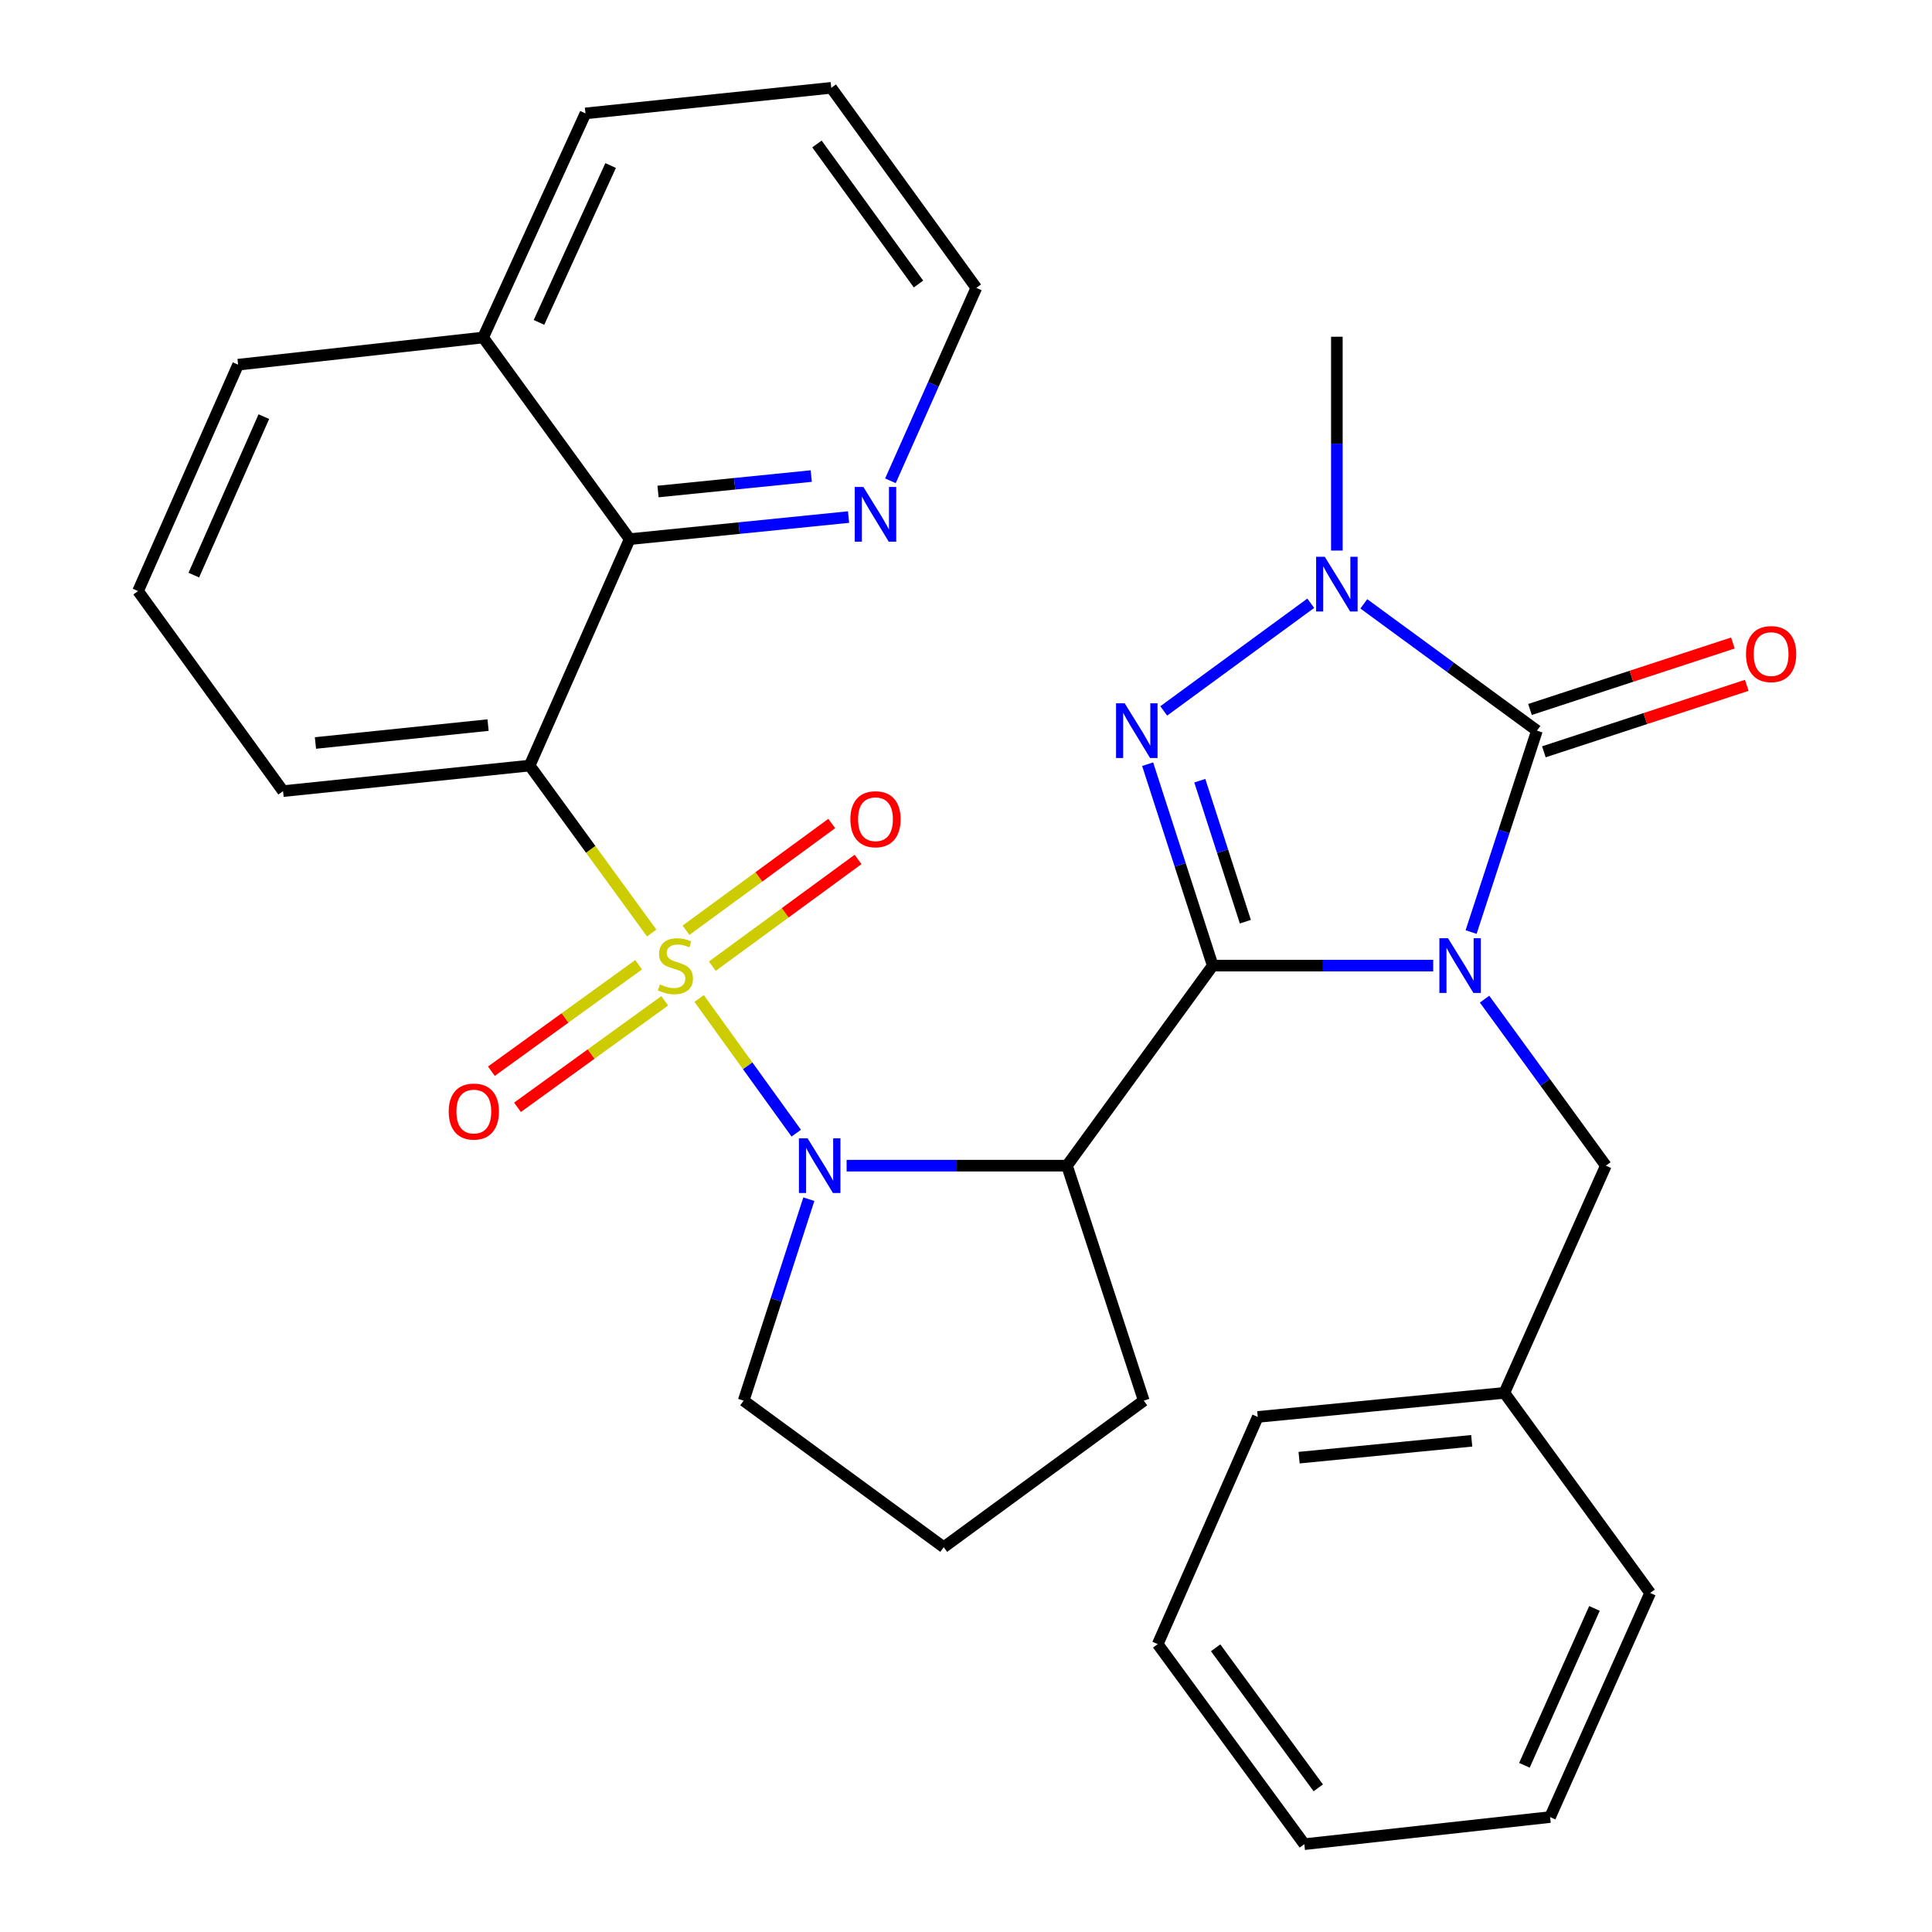 <?xml version='1.0' encoding='iso-8859-1'?>
<svg version='1.1' baseProfile='full'
              xmlns='http://www.w3.org/2000/svg'
                      xmlns:rdkit='http://www.rdkit.org/xml'
                      xmlns:xlink='http://www.w3.org/1999/xlink'
                  xml:space='preserve'
width='1000px' height='1000px' viewBox='0 0 1000 1000'>
<!-- END OF HEADER -->
<rect style='opacity:1.0;fill:#FFFFFF;stroke:none' width='1000' height='1000' x='0' y='0'> </rect>
<path class='bond-4' d='M 361.871,516.814 L 387.002,551.667' style='fill:none;fill-rule:evenodd;stroke:#CCCC00;stroke-width:6px;stroke-linecap:butt;stroke-linejoin:miter;stroke-opacity:1' />
<path class='bond-4' d='M 387.002,551.667 L 412.133,586.52' style='fill:none;fill-rule:evenodd;stroke:#0000FF;stroke-width:6px;stroke-linecap:butt;stroke-linejoin:miter;stroke-opacity:1' />
<path class='bond-6' d='M 337.317,482.939 L 305.734,439.597' style='fill:none;fill-rule:evenodd;stroke:#CCCC00;stroke-width:6px;stroke-linecap:butt;stroke-linejoin:miter;stroke-opacity:1' />
<path class='bond-6' d='M 305.734,439.597 L 274.152,396.256' style='fill:none;fill-rule:evenodd;stroke:#000000;stroke-width:6px;stroke-linecap:butt;stroke-linejoin:miter;stroke-opacity:1' />
<path class='bond-10' d='M 368.701,500.095 L 406.418,472.469' style='fill:none;fill-rule:evenodd;stroke:#CCCC00;stroke-width:6px;stroke-linecap:butt;stroke-linejoin:miter;stroke-opacity:1' />
<path class='bond-10' d='M 406.418,472.469 L 444.136,444.844' style='fill:none;fill-rule:evenodd;stroke:#FF0000;stroke-width:6px;stroke-linecap:butt;stroke-linejoin:miter;stroke-opacity:1' />
<path class='bond-10' d='M 355.076,481.494 L 392.794,453.868' style='fill:none;fill-rule:evenodd;stroke:#CCCC00;stroke-width:6px;stroke-linecap:butt;stroke-linejoin:miter;stroke-opacity:1' />
<path class='bond-10' d='M 392.794,453.868 L 430.511,426.242' style='fill:none;fill-rule:evenodd;stroke:#FF0000;stroke-width:6px;stroke-linecap:butt;stroke-linejoin:miter;stroke-opacity:1' />
<path class='bond-11' d='M 330.545,499.348 L 292.441,526.904' style='fill:none;fill-rule:evenodd;stroke:#CCCC00;stroke-width:6px;stroke-linecap:butt;stroke-linejoin:miter;stroke-opacity:1' />
<path class='bond-11' d='M 292.441,526.904 L 254.338,554.459' style='fill:none;fill-rule:evenodd;stroke:#FF0000;stroke-width:6px;stroke-linecap:butt;stroke-linejoin:miter;stroke-opacity:1' />
<path class='bond-11' d='M 344.056,518.031 L 305.952,545.587' style='fill:none;fill-rule:evenodd;stroke:#CCCC00;stroke-width:6px;stroke-linecap:butt;stroke-linejoin:miter;stroke-opacity:1' />
<path class='bond-11' d='M 305.952,545.587 L 267.849,573.143' style='fill:none;fill-rule:evenodd;stroke:#FF0000;stroke-width:6px;stroke-linecap:butt;stroke-linejoin:miter;stroke-opacity:1' />
<path class='bond-0' d='M 741.822,499.795 L 684.765,499.795' style='fill:none;fill-rule:evenodd;stroke:#0000FF;stroke-width:6px;stroke-linecap:butt;stroke-linejoin:miter;stroke-opacity:1' />
<path class='bond-0' d='M 684.765,499.795 L 627.707,499.795' style='fill:none;fill-rule:evenodd;stroke:#000000;stroke-width:6px;stroke-linecap:butt;stroke-linejoin:miter;stroke-opacity:1' />
<path class='bond-2' d='M 761.437,482.436 L 778.474,430.309' style='fill:none;fill-rule:evenodd;stroke:#0000FF;stroke-width:6px;stroke-linecap:butt;stroke-linejoin:miter;stroke-opacity:1' />
<path class='bond-2' d='M 778.474,430.309 L 795.511,378.182' style='fill:none;fill-rule:evenodd;stroke:#000000;stroke-width:6px;stroke-linecap:butt;stroke-linejoin:miter;stroke-opacity:1' />
<path class='bond-9' d='M 768.41,517.158 L 799.798,560.252' style='fill:none;fill-rule:evenodd;stroke:#0000FF;stroke-width:6px;stroke-linecap:butt;stroke-linejoin:miter;stroke-opacity:1' />
<path class='bond-9' d='M 799.798,560.252 L 831.186,603.347' style='fill:none;fill-rule:evenodd;stroke:#000000;stroke-width:6px;stroke-linecap:butt;stroke-linejoin:miter;stroke-opacity:1' />
<path class='bond-1' d='M 627.707,499.795 L 552.272,603.347' style='fill:none;fill-rule:evenodd;stroke:#000000;stroke-width:6px;stroke-linecap:butt;stroke-linejoin:miter;stroke-opacity:1' />
<path class='bond-3' d='M 627.707,499.795 L 610.861,447.666' style='fill:none;fill-rule:evenodd;stroke:#000000;stroke-width:6px;stroke-linecap:butt;stroke-linejoin:miter;stroke-opacity:1' />
<path class='bond-3' d='M 610.861,447.666 L 594.016,395.537' style='fill:none;fill-rule:evenodd;stroke:#0000FF;stroke-width:6px;stroke-linecap:butt;stroke-linejoin:miter;stroke-opacity:1' />
<path class='bond-3' d='M 644.593,477.066 L 632.801,440.576' style='fill:none;fill-rule:evenodd;stroke:#000000;stroke-width:6px;stroke-linecap:butt;stroke-linejoin:miter;stroke-opacity:1' />
<path class='bond-3' d='M 632.801,440.576 L 621.009,404.086' style='fill:none;fill-rule:evenodd;stroke:#0000FF;stroke-width:6px;stroke-linecap:butt;stroke-linejoin:miter;stroke-opacity:1' />
<path class='bond-12' d='M 799.1,389.137 L 851.614,371.934' style='fill:none;fill-rule:evenodd;stroke:#000000;stroke-width:6px;stroke-linecap:butt;stroke-linejoin:miter;stroke-opacity:1' />
<path class='bond-12' d='M 851.614,371.934 L 904.128,354.731' style='fill:none;fill-rule:evenodd;stroke:#FF0000;stroke-width:6px;stroke-linecap:butt;stroke-linejoin:miter;stroke-opacity:1' />
<path class='bond-12' d='M 791.922,367.226 L 844.436,350.023' style='fill:none;fill-rule:evenodd;stroke:#000000;stroke-width:6px;stroke-linecap:butt;stroke-linejoin:miter;stroke-opacity:1' />
<path class='bond-12' d='M 844.436,350.023 L 896.95,332.82' style='fill:none;fill-rule:evenodd;stroke:#FF0000;stroke-width:6px;stroke-linecap:butt;stroke-linejoin:miter;stroke-opacity:1' />
<path class='bond-34' d='M 795.511,378.182 L 750.71,345.367' style='fill:none;fill-rule:evenodd;stroke:#000000;stroke-width:6px;stroke-linecap:butt;stroke-linejoin:miter;stroke-opacity:1' />
<path class='bond-34' d='M 750.71,345.367 L 705.908,312.553' style='fill:none;fill-rule:evenodd;stroke:#0000FF;stroke-width:6px;stroke-linecap:butt;stroke-linejoin:miter;stroke-opacity:1' />
<path class='bond-7' d='M 602.356,367.965 L 678.443,312.237' style='fill:none;fill-rule:evenodd;stroke:#0000FF;stroke-width:6px;stroke-linecap:butt;stroke-linejoin:miter;stroke-opacity:1' />
<path class='bond-5' d='M 438.206,603.347 L 495.239,603.347' style='fill:none;fill-rule:evenodd;stroke:#0000FF;stroke-width:6px;stroke-linecap:butt;stroke-linejoin:miter;stroke-opacity:1' />
<path class='bond-5' d='M 495.239,603.347 L 552.272,603.347' style='fill:none;fill-rule:evenodd;stroke:#000000;stroke-width:6px;stroke-linecap:butt;stroke-linejoin:miter;stroke-opacity:1' />
<path class='bond-15' d='M 418.651,620.703 L 401.783,672.838' style='fill:none;fill-rule:evenodd;stroke:#0000FF;stroke-width:6px;stroke-linecap:butt;stroke-linejoin:miter;stroke-opacity:1' />
<path class='bond-15' d='M 401.783,672.838 L 384.915,724.973' style='fill:none;fill-rule:evenodd;stroke:#000000;stroke-width:6px;stroke-linecap:butt;stroke-linejoin:miter;stroke-opacity:1' />
<path class='bond-17' d='M 552.272,603.347 L 592.02,724.973' style='fill:none;fill-rule:evenodd;stroke:#000000;stroke-width:6px;stroke-linecap:butt;stroke-linejoin:miter;stroke-opacity:1' />
<path class='bond-8' d='M 274.152,396.256 L 325.915,279.062' style='fill:none;fill-rule:evenodd;stroke:#000000;stroke-width:6px;stroke-linecap:butt;stroke-linejoin:miter;stroke-opacity:1' />
<path class='bond-16' d='M 274.152,396.256 L 146.505,409.488' style='fill:none;fill-rule:evenodd;stroke:#000000;stroke-width:6px;stroke-linecap:butt;stroke-linejoin:miter;stroke-opacity:1' />
<path class='bond-16' d='M 252.627,375.306 L 163.274,384.569' style='fill:none;fill-rule:evenodd;stroke:#000000;stroke-width:6px;stroke-linecap:butt;stroke-linejoin:miter;stroke-opacity:1' />
<path class='bond-18' d='M 691.959,284.975 L 691.959,229.634' style='fill:none;fill-rule:evenodd;stroke:#0000FF;stroke-width:6px;stroke-linecap:butt;stroke-linejoin:miter;stroke-opacity:1' />
<path class='bond-18' d='M 691.959,229.634 L 691.959,174.293' style='fill:none;fill-rule:evenodd;stroke:#000000;stroke-width:6px;stroke-linecap:butt;stroke-linejoin:miter;stroke-opacity:1' />
<path class='bond-13' d='M 325.915,279.062 L 382.565,273.347' style='fill:none;fill-rule:evenodd;stroke:#000000;stroke-width:6px;stroke-linecap:butt;stroke-linejoin:miter;stroke-opacity:1' />
<path class='bond-13' d='M 382.565,273.347 L 439.215,267.632' style='fill:none;fill-rule:evenodd;stroke:#0000FF;stroke-width:6px;stroke-linecap:butt;stroke-linejoin:miter;stroke-opacity:1' />
<path class='bond-13' d='M 340.596,254.407 L 380.251,250.406' style='fill:none;fill-rule:evenodd;stroke:#000000;stroke-width:6px;stroke-linecap:butt;stroke-linejoin:miter;stroke-opacity:1' />
<path class='bond-13' d='M 380.251,250.406 L 419.906,246.406' style='fill:none;fill-rule:evenodd;stroke:#0000FF;stroke-width:6px;stroke-linecap:butt;stroke-linejoin:miter;stroke-opacity:1' />
<path class='bond-14' d='M 325.915,279.062 L 250.057,174.69' style='fill:none;fill-rule:evenodd;stroke:#000000;stroke-width:6px;stroke-linecap:butt;stroke-linejoin:miter;stroke-opacity:1' />
<path class='bond-19' d='M 831.186,603.347 L 778.667,720.938' style='fill:none;fill-rule:evenodd;stroke:#000000;stroke-width:6px;stroke-linecap:butt;stroke-linejoin:miter;stroke-opacity:1' />
<path class='bond-22' d='M 460.884,248.859 L 483.111,198.933' style='fill:none;fill-rule:evenodd;stroke:#0000FF;stroke-width:6px;stroke-linecap:butt;stroke-linejoin:miter;stroke-opacity:1' />
<path class='bond-22' d='M 483.111,198.933 L 505.338,149.007' style='fill:none;fill-rule:evenodd;stroke:#000000;stroke-width:6px;stroke-linecap:butt;stroke-linejoin:miter;stroke-opacity:1' />
<path class='bond-24' d='M 250.057,174.69 L 303.037,58.7' style='fill:none;fill-rule:evenodd;stroke:#000000;stroke-width:6px;stroke-linecap:butt;stroke-linejoin:miter;stroke-opacity:1' />
<path class='bond-24' d='M 278.977,166.871 L 316.063,85.678' style='fill:none;fill-rule:evenodd;stroke:#000000;stroke-width:6px;stroke-linecap:butt;stroke-linejoin:miter;stroke-opacity:1' />
<path class='bond-32' d='M 250.057,174.69 L 123.243,188.755' style='fill:none;fill-rule:evenodd;stroke:#000000;stroke-width:6px;stroke-linecap:butt;stroke-linejoin:miter;stroke-opacity:1' />
<path class='bond-20' d='M 384.915,724.973 L 488.468,800.819' style='fill:none;fill-rule:evenodd;stroke:#000000;stroke-width:6px;stroke-linecap:butt;stroke-linejoin:miter;stroke-opacity:1' />
<path class='bond-21' d='M 146.505,409.488 L 71.454,305.936' style='fill:none;fill-rule:evenodd;stroke:#000000;stroke-width:6px;stroke-linecap:butt;stroke-linejoin:miter;stroke-opacity:1' />
<path class='bond-31' d='M 592.02,724.973 L 488.468,800.819' style='fill:none;fill-rule:evenodd;stroke:#000000;stroke-width:6px;stroke-linecap:butt;stroke-linejoin:miter;stroke-opacity:1' />
<path class='bond-25' d='M 778.667,720.938 L 651.02,733.402' style='fill:none;fill-rule:evenodd;stroke:#000000;stroke-width:6px;stroke-linecap:butt;stroke-linejoin:miter;stroke-opacity:1' />
<path class='bond-25' d='M 761.761,745.756 L 672.408,754.481' style='fill:none;fill-rule:evenodd;stroke:#000000;stroke-width:6px;stroke-linecap:butt;stroke-linejoin:miter;stroke-opacity:1' />
<path class='bond-26' d='M 778.667,720.938 L 854.115,824.516' style='fill:none;fill-rule:evenodd;stroke:#000000;stroke-width:6px;stroke-linecap:butt;stroke-linejoin:miter;stroke-opacity:1' />
<path class='bond-23' d='M 71.454,305.936 L 123.243,188.755' style='fill:none;fill-rule:evenodd;stroke:#000000;stroke-width:6px;stroke-linecap:butt;stroke-linejoin:miter;stroke-opacity:1' />
<path class='bond-23' d='M 100.312,297.679 L 136.564,215.652' style='fill:none;fill-rule:evenodd;stroke:#000000;stroke-width:6px;stroke-linecap:butt;stroke-linejoin:miter;stroke-opacity:1' />
<path class='bond-33' d='M 505.338,149.007 L 430.261,45.455' style='fill:none;fill-rule:evenodd;stroke:#000000;stroke-width:6px;stroke-linecap:butt;stroke-linejoin:miter;stroke-opacity:1' />
<path class='bond-33' d='M 475.409,147.008 L 422.855,74.521' style='fill:none;fill-rule:evenodd;stroke:#000000;stroke-width:6px;stroke-linecap:butt;stroke-linejoin:miter;stroke-opacity:1' />
<path class='bond-27' d='M 303.037,58.7 L 430.261,45.455' style='fill:none;fill-rule:evenodd;stroke:#000000;stroke-width:6px;stroke-linecap:butt;stroke-linejoin:miter;stroke-opacity:1' />
<path class='bond-29' d='M 651.02,733.402 L 599.231,850.993' style='fill:none;fill-rule:evenodd;stroke:#000000;stroke-width:6px;stroke-linecap:butt;stroke-linejoin:miter;stroke-opacity:1' />
<path class='bond-28' d='M 854.115,824.516 L 802.326,940.506' style='fill:none;fill-rule:evenodd;stroke:#000000;stroke-width:6px;stroke-linecap:butt;stroke-linejoin:miter;stroke-opacity:1' />
<path class='bond-28' d='M 825.293,832.514 L 789.041,913.707' style='fill:none;fill-rule:evenodd;stroke:#000000;stroke-width:6px;stroke-linecap:butt;stroke-linejoin:miter;stroke-opacity:1' />
<path class='bond-30' d='M 802.326,940.506 L 675.115,954.545' style='fill:none;fill-rule:evenodd;stroke:#000000;stroke-width:6px;stroke-linecap:butt;stroke-linejoin:miter;stroke-opacity:1' />
<path class='bond-35' d='M 599.231,850.993 L 675.115,954.545' style='fill:none;fill-rule:evenodd;stroke:#000000;stroke-width:6px;stroke-linecap:butt;stroke-linejoin:miter;stroke-opacity:1' />
<path class='bond-35' d='M 629.212,852.897 L 682.33,925.384' style='fill:none;fill-rule:evenodd;stroke:#000000;stroke-width:6px;stroke-linecap:butt;stroke-linejoin:miter;stroke-opacity:1' />
<path  class='atom-0' d='M 341.6 509.515
Q 341.92 509.635, 343.24 510.195
Q 344.56 510.755, 346 511.115
Q 347.48 511.435, 348.92 511.435
Q 351.6 511.435, 353.16 510.155
Q 354.72 508.835, 354.72 506.555
Q 354.72 504.995, 353.92 504.035
Q 353.16 503.075, 351.96 502.555
Q 350.76 502.035, 348.76 501.435
Q 346.24 500.675, 344.72 499.955
Q 343.24 499.235, 342.16 497.715
Q 341.12 496.195, 341.12 493.635
Q 341.12 490.075, 343.52 487.875
Q 345.96 485.675, 350.76 485.675
Q 354.04 485.675, 357.76 487.235
L 356.84 490.315
Q 353.44 488.915, 350.88 488.915
Q 348.12 488.915, 346.6 490.075
Q 345.08 491.195, 345.12 493.155
Q 345.12 494.675, 345.88 495.595
Q 346.68 496.515, 347.8 497.035
Q 348.96 497.555, 350.88 498.155
Q 353.44 498.955, 354.96 499.755
Q 356.48 500.555, 357.56 502.195
Q 358.68 503.795, 358.68 506.555
Q 358.68 510.475, 356.04 512.595
Q 353.44 514.675, 349.08 514.675
Q 346.56 514.675, 344.64 514.115
Q 342.76 513.595, 340.52 512.675
L 341.6 509.515
' fill='#CCCC00'/>
<path  class='atom-1' d='M 749.504 485.635
L 758.784 500.635
Q 759.704 502.115, 761.184 504.795
Q 762.664 507.475, 762.744 507.635
L 762.744 485.635
L 766.504 485.635
L 766.504 513.955
L 762.624 513.955
L 752.664 497.555
Q 751.504 495.635, 750.264 493.435
Q 749.064 491.235, 748.704 490.555
L 748.704 513.955
L 745.024 513.955
L 745.024 485.635
L 749.504 485.635
' fill='#0000FF'/>
<path  class='atom-4' d='M 582.147 364.022
L 591.427 379.022
Q 592.347 380.502, 593.827 383.182
Q 595.307 385.862, 595.387 386.022
L 595.387 364.022
L 599.147 364.022
L 599.147 392.342
L 595.267 392.342
L 585.307 375.942
Q 584.147 374.022, 582.907 371.822
Q 581.707 369.622, 581.347 368.942
L 581.347 392.342
L 577.667 392.342
L 577.667 364.022
L 582.147 364.022
' fill='#0000FF'/>
<path  class='atom-5' d='M 418.006 589.187
L 427.286 604.187
Q 428.206 605.667, 429.686 608.347
Q 431.166 611.027, 431.246 611.187
L 431.246 589.187
L 435.006 589.187
L 435.006 617.507
L 431.126 617.507
L 421.166 601.107
Q 420.006 599.187, 418.766 596.987
Q 417.566 594.787, 417.206 594.107
L 417.206 617.507
L 413.526 617.507
L 413.526 589.187
L 418.006 589.187
' fill='#0000FF'/>
<path  class='atom-8' d='M 685.699 288.176
L 694.979 303.176
Q 695.899 304.656, 697.379 307.336
Q 698.859 310.016, 698.939 310.176
L 698.939 288.176
L 702.699 288.176
L 702.699 316.496
L 698.819 316.496
L 688.859 300.096
Q 687.699 298.176, 686.459 295.976
Q 685.259 293.776, 684.899 293.096
L 684.899 316.496
L 681.219 316.496
L 681.219 288.176
L 685.699 288.176
' fill='#0000FF'/>
<path  class='atom-11' d='M 440.152 424.03
Q 440.152 417.23, 443.512 413.43
Q 446.872 409.63, 453.152 409.63
Q 459.432 409.63, 462.792 413.43
Q 466.152 417.23, 466.152 424.03
Q 466.152 430.91, 462.752 434.83
Q 459.352 438.71, 453.152 438.71
Q 446.912 438.71, 443.512 434.83
Q 440.152 430.95, 440.152 424.03
M 453.152 435.51
Q 457.472 435.51, 459.792 432.63
Q 462.152 429.71, 462.152 424.03
Q 462.152 418.47, 459.792 415.67
Q 457.472 412.83, 453.152 412.83
Q 448.832 412.83, 446.472 415.63
Q 444.152 418.43, 444.152 424.03
Q 444.152 429.75, 446.472 432.63
Q 448.832 435.51, 453.152 435.51
' fill='#FF0000'/>
<path  class='atom-12' d='M 232.253 575.336
Q 232.253 568.536, 235.613 564.736
Q 238.973 560.936, 245.253 560.936
Q 251.533 560.936, 254.893 564.736
Q 258.253 568.536, 258.253 575.336
Q 258.253 582.216, 254.853 586.136
Q 251.453 590.016, 245.253 590.016
Q 239.013 590.016, 235.613 586.136
Q 232.253 582.256, 232.253 575.336
M 245.253 586.816
Q 249.573 586.816, 251.893 583.936
Q 254.253 581.016, 254.253 575.336
Q 254.253 569.776, 251.893 566.976
Q 249.573 564.136, 245.253 564.136
Q 240.933 564.136, 238.573 566.936
Q 236.253 569.736, 236.253 575.336
Q 236.253 581.056, 238.573 583.936
Q 240.933 586.816, 245.253 586.816
' fill='#FF0000'/>
<path  class='atom-13' d='M 903.728 338.552
Q 903.728 331.752, 907.088 327.952
Q 910.448 324.152, 916.728 324.152
Q 923.008 324.152, 926.368 327.952
Q 929.728 331.752, 929.728 338.552
Q 929.728 345.432, 926.328 349.352
Q 922.928 353.232, 916.728 353.232
Q 910.488 353.232, 907.088 349.352
Q 903.728 345.472, 903.728 338.552
M 916.728 350.032
Q 921.048 350.032, 923.368 347.152
Q 925.728 344.232, 925.728 338.552
Q 925.728 332.992, 923.368 330.192
Q 921.048 327.352, 916.728 327.352
Q 912.408 327.352, 910.048 330.152
Q 907.728 332.952, 907.728 338.552
Q 907.728 344.272, 910.048 347.152
Q 912.408 350.032, 916.728 350.032
' fill='#FF0000'/>
<path  class='atom-14' d='M 446.892 252.066
L 456.172 267.066
Q 457.092 268.546, 458.572 271.226
Q 460.052 273.906, 460.132 274.066
L 460.132 252.066
L 463.892 252.066
L 463.892 280.386
L 460.012 280.386
L 450.052 263.986
Q 448.892 262.066, 447.652 259.866
Q 446.452 257.666, 446.092 256.986
L 446.092 280.386
L 442.412 280.386
L 442.412 252.066
L 446.892 252.066
' fill='#0000FF'/>
</svg>
